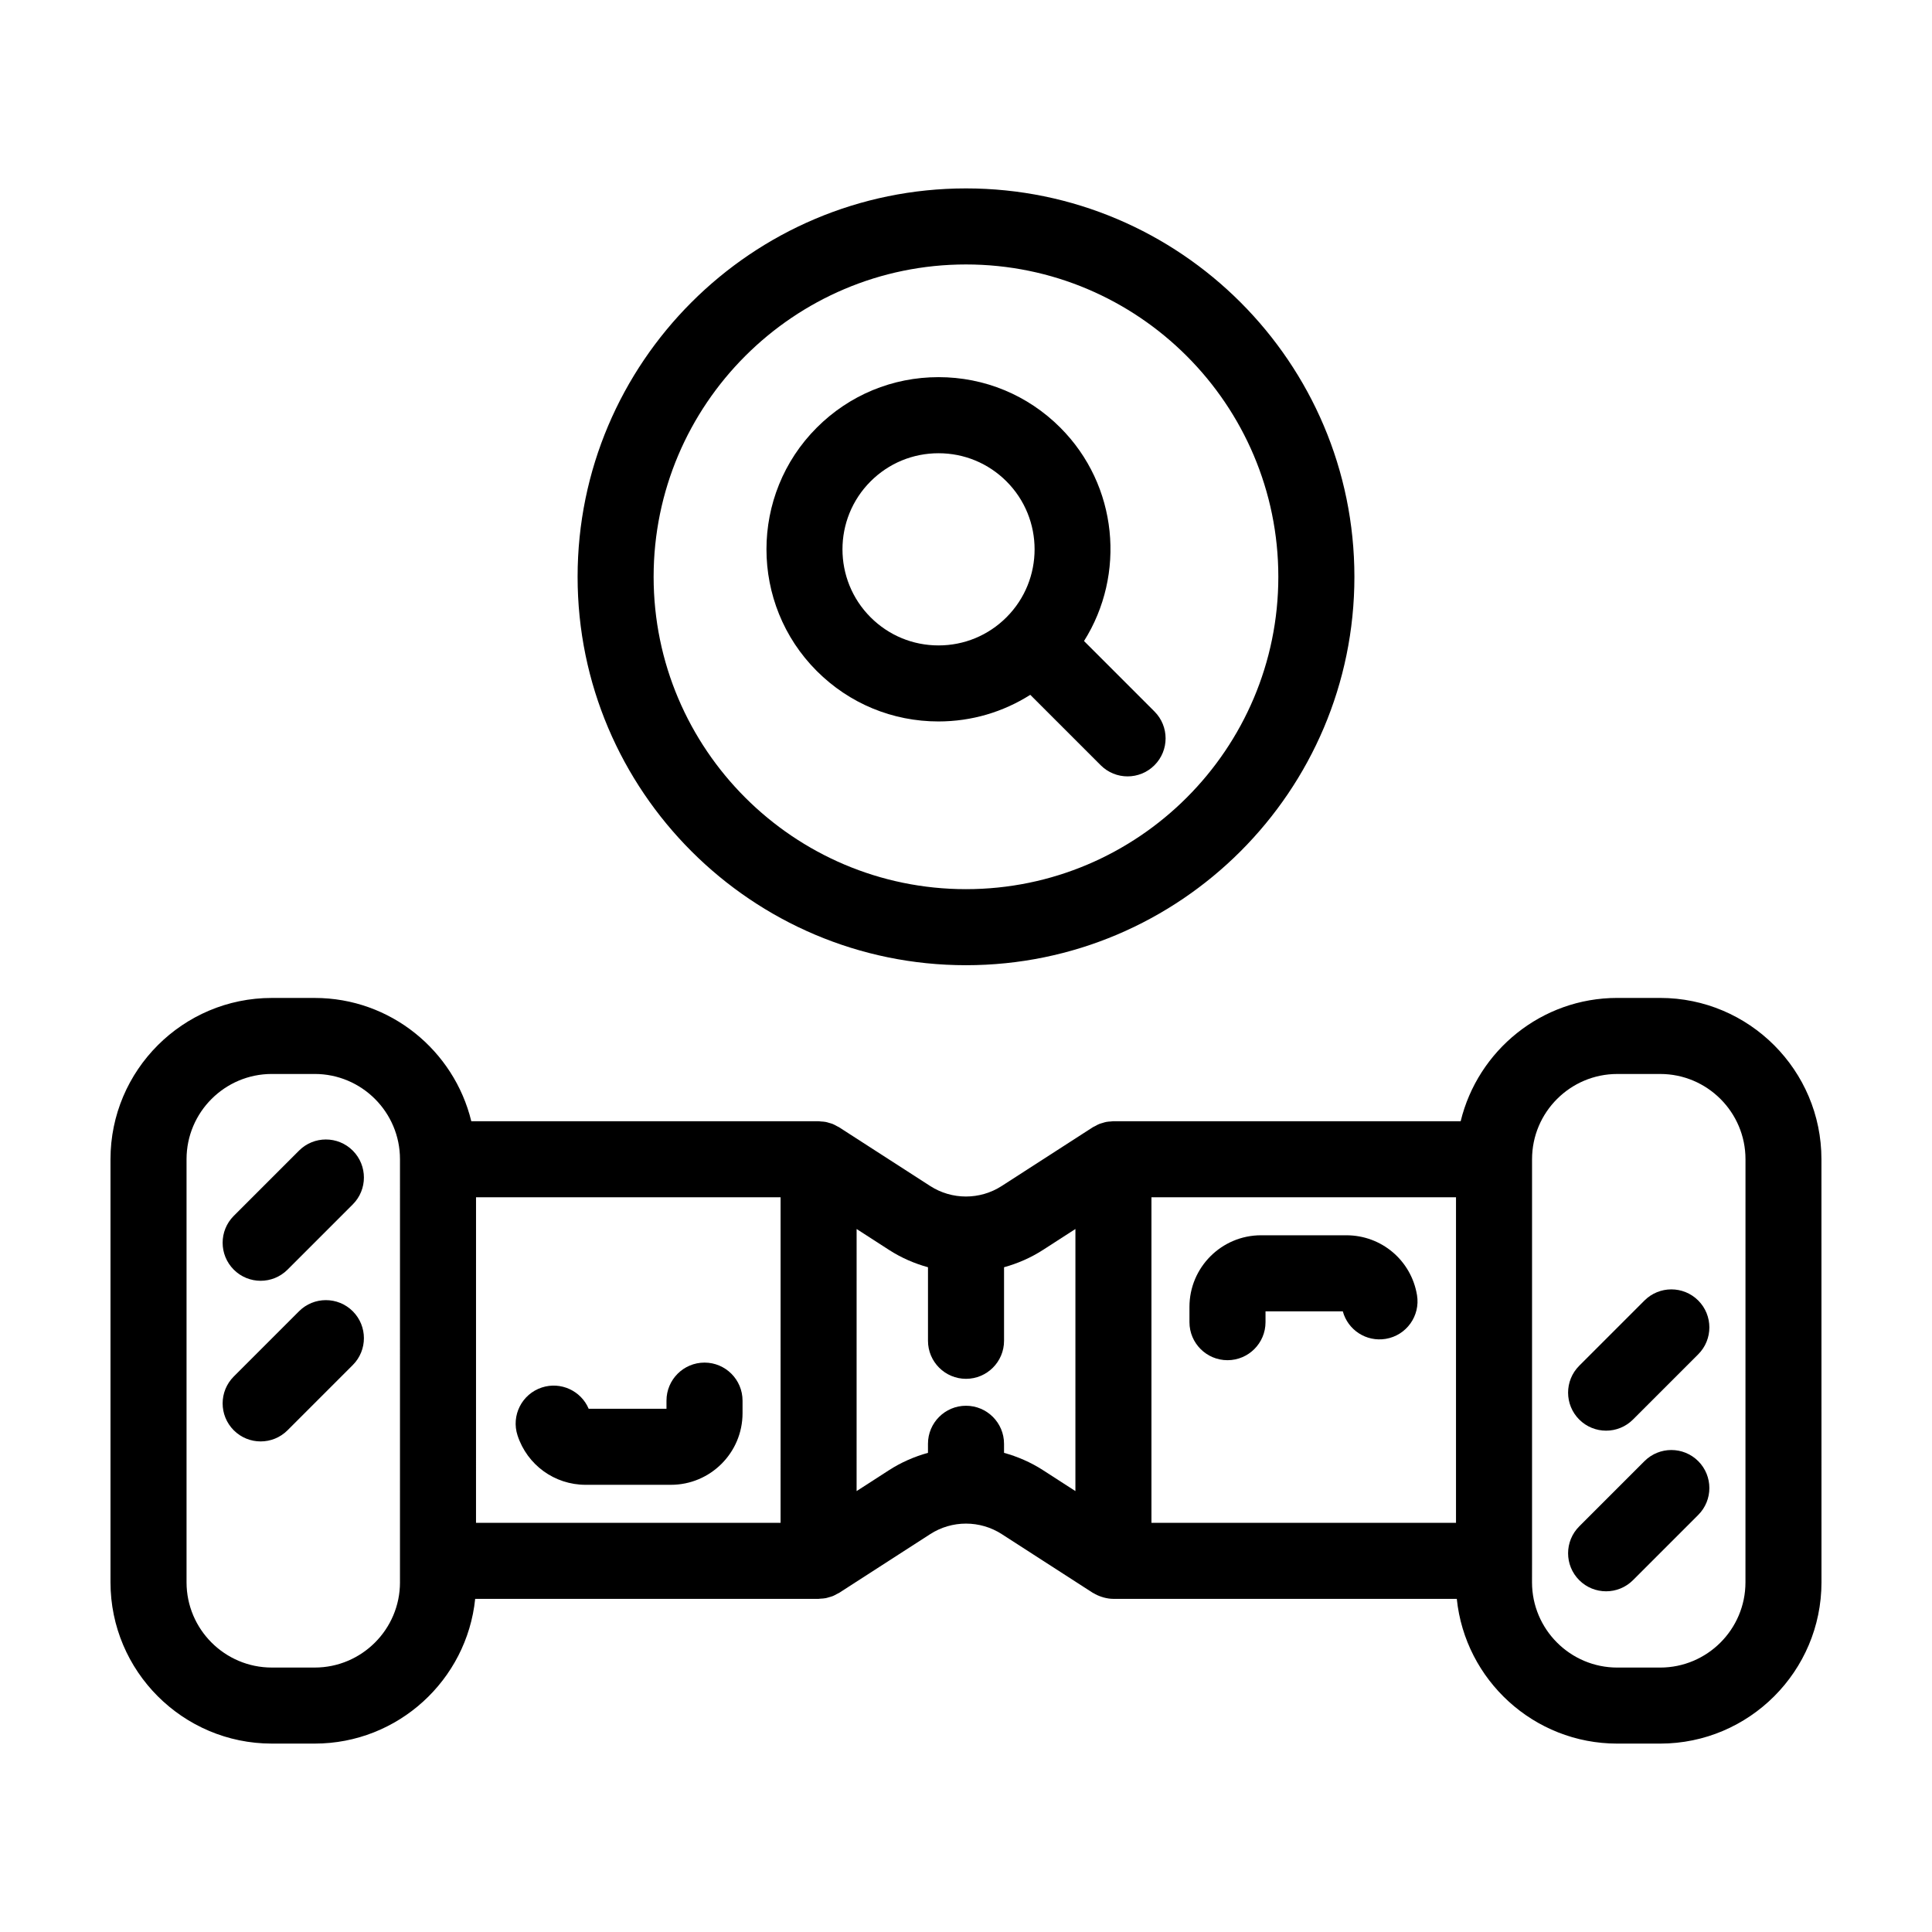 <?xml version="1.0" encoding="UTF-8"?>
<!-- Uploaded to: ICON Repo, www.iconrepo.com, Generator: ICON Repo Mixer Tools -->
<svg fill="#000000" width="800px" height="800px" version="1.1" viewBox="144 144 512 512" xmlns="http://www.w3.org/2000/svg">
 <g>
  <path d="m299.2 537.49h22.605c10.465 0 18.977-8.508 18.977-18.973v-3.336c0-5.562-4.516-10.078-10.078-10.078s-10.078 4.516-10.078 10.078v2.156h-20.621c-2.016-4.769-7.402-7.273-12.41-5.637-5.289 1.734-8.172 7.422-6.438 12.711 2.566 7.824 9.812 13.078 18.043 13.078z"/>
  <path d="m500.8 471.36h-22.605c-10.465 0-18.977 8.508-18.977 18.977v4.051c0 5.562 4.516 10.078 10.078 10.078s10.078-4.516 10.078-10.078v-2.875h20.48c1.34 4.934 6.191 8.152 11.375 7.301 5.488-0.91 9.199-6.098 8.293-11.586-1.527-9.195-9.402-15.867-18.723-15.867z"/>
  <path d="m583.96 408.46h-11.367c-20.098 0-36.953 13.957-41.5 32.672h-92.035c-0.223 0-0.434 0.051-0.656 0.066-0.414 0.023-0.82 0.047-1.234 0.125-0.332 0.059-0.641 0.172-0.957 0.266-0.309 0.09-0.621 0.168-0.922 0.289-0.387 0.156-0.746 0.363-1.113 0.57-0.191 0.105-0.395 0.176-0.586 0.297l-24.129 15.559c-5.758 3.715-13.195 3.715-18.953 0l-24.129-15.559c-0.191-0.125-0.402-0.195-0.598-0.309-0.352-0.195-0.707-0.402-1.082-0.555-0.316-0.133-0.645-0.207-0.973-0.301-0.301-0.09-0.594-0.195-0.91-0.25-0.418-0.082-0.836-0.102-1.254-0.125-0.215-0.016-0.418-0.066-0.641-0.066h-92.023c-4.551-18.715-21.406-32.672-41.5-32.672h-11.367c-23.57-0.008-42.75 19.168-42.75 42.742v112.11c0 23.574 19.18 42.75 42.75 42.75h11.367c22.086 0 40.32-16.844 42.527-38.355h90.781 0.066 0.16c0.172 0 0.328-0.039 0.5-0.051 0.473-0.023 0.941-0.051 1.414-0.141 0.281-0.055 0.543-0.152 0.816-0.227 0.352-0.102 0.711-0.188 1.059-0.328 0.367-0.152 0.711-0.348 1.055-0.539 0.207-0.117 0.422-0.191 0.621-0.316l24.129-15.559c2.867-1.848 6.156-2.777 9.441-2.781 0.012 0 0.02 0.004 0.031 0.004 0.012 0 0.02-0.004 0.031-0.004 3.289 0.004 6.574 0.934 9.441 2.781l24.129 15.559c0.07 0.047 0.145 0.055 0.215 0.102 0.656 0.402 1.355 0.715 2.102 0.957 0.211 0.07 0.418 0.141 0.637 0.195 0.797 0.207 1.617 0.348 2.473 0.348 0.012 0 0.016 0.004 0.023 0.004h91.016c2.207 21.52 20.434 38.355 42.527 38.355h11.367c23.574 0 42.75-19.18 42.75-42.75l-0.012-112.11c0.008-23.574-19.172-42.75-42.738-42.75zm-333.96 154.86c0 12.461-10.137 22.598-22.598 22.598h-11.367c-12.461 0-22.598-10.137-22.598-22.598v-112.11c0-12.461 10.137-22.598 22.598-22.598h11.367c12.465 0 22.598 10.137 22.598 22.598l-0.004 106.43v5.68zm100.86-15.758h-80.711l0.004-86.277h80.711zm59.219-18.543v-2.402c0-5.562-4.516-10.078-10.078-10.078s-10.078 4.516-10.078 10.078v2.402c-3.602 0.996-7.09 2.508-10.324 4.594l-8.59 5.543 0.004-69.457 8.59 5.543c3.234 2.086 6.723 3.598 10.324 4.59v19.492c0 5.562 4.516 10.078 10.078 10.078s10.078-4.516 10.078-10.078v-19.492c3.602-0.996 7.09-2.508 10.324-4.594l8.59-5.543-0.004 69.457-8.59-5.543c-3.234-2.086-6.727-3.594-10.324-4.59zm39.066-67.734h80.711v86.277h-80.711zm157.42 102.04c0 12.461-10.137 22.598-22.598 22.598h-11.367c-12.465 0-22.598-10.137-22.598-22.598l0.008-5.68v-106.43c0-12.461 10.137-22.598 22.598-22.598h11.367c12.465 0 22.598 10.137 22.598 22.598z"/>
  <path d="m223.24 448.93-17.289 17.289c-3.934 3.934-3.934 10.312 0 14.254 1.969 1.965 4.543 2.949 7.125 2.949 2.578 0 5.152-0.984 7.125-2.953l17.289-17.289c3.934-3.934 3.934-10.312 0-14.254-3.938-3.934-10.316-3.934-14.25 0.004z"/>
  <path d="m223.24 491.5-17.289 17.289c-3.934 3.934-3.934 10.312 0 14.254 1.969 1.965 4.543 2.949 7.125 2.949 2.578 0 5.152-0.984 7.125-2.953l17.289-17.289c3.934-3.934 3.934-10.312 0-14.254-3.938-3.93-10.316-3.93-14.25 0.004z"/>
  <path d="m579.8 488.65-17.289 17.289c-3.934 3.934-3.934 10.312 0 14.254 1.969 1.965 4.543 2.949 7.125 2.949 2.578 0 5.152-0.984 7.125-2.953l17.289-17.289c3.934-3.934 3.934-10.312 0-14.254-3.938-3.93-10.309-3.93-14.25 0.004z"/>
  <path d="m579.8 531.22-17.289 17.289c-3.934 3.934-3.934 10.312 0 14.254 1.969 1.965 4.543 2.949 7.125 2.949 2.578 0 5.152-0.984 7.125-2.953l17.289-17.289c3.934-3.934 3.934-10.312 0-14.254-3.938-3.926-10.309-3.934-14.25 0.004z"/>
  <path d="m297.07 296.86c0 56.754 46.176 102.93 102.93 102.93s102.93-46.176 102.93-102.93c-0.004-56.758-46.176-102.93-102.93-102.93s-102.93 46.172-102.93 102.93zm185.7 0c0 45.645-37.129 82.777-82.777 82.777-45.645 0-82.777-37.129-82.777-82.777 0-45.645 37.129-82.777 82.777-82.777 45.648 0 82.777 37.129 82.777 82.777z"/>
  <path d="m360.46 257.32c-17.785 17.785-17.785 46.727 0 64.512 8.613 8.613 20.066 13.359 32.254 13.359 8.75 0 17.105-2.484 24.32-7.055l18.66 18.66c1.969 1.969 4.543 2.953 7.125 2.953 2.578 0 5.152-0.984 7.125-2.953 3.934-3.934 3.934-10.312 0-14.246l-18.668-18.668c11.109-17.625 9.027-41.238-6.301-56.574-8.621-8.613-20.07-13.359-32.258-13.359-12.191 0.004-23.645 4.754-32.258 13.371zm50.27 50.262c-4.812 4.812-11.211 7.461-18.012 7.461s-13.195-2.648-18.008-7.457c-9.93-9.93-9.93-26.086 0-36.016 4.812-4.812 11.211-7.457 18.008-7.457 6.805 0 13.199 2.648 18.012 7.457 9.93 9.93 9.93 26.082 0 36.012z"/>
 </g>
</svg>